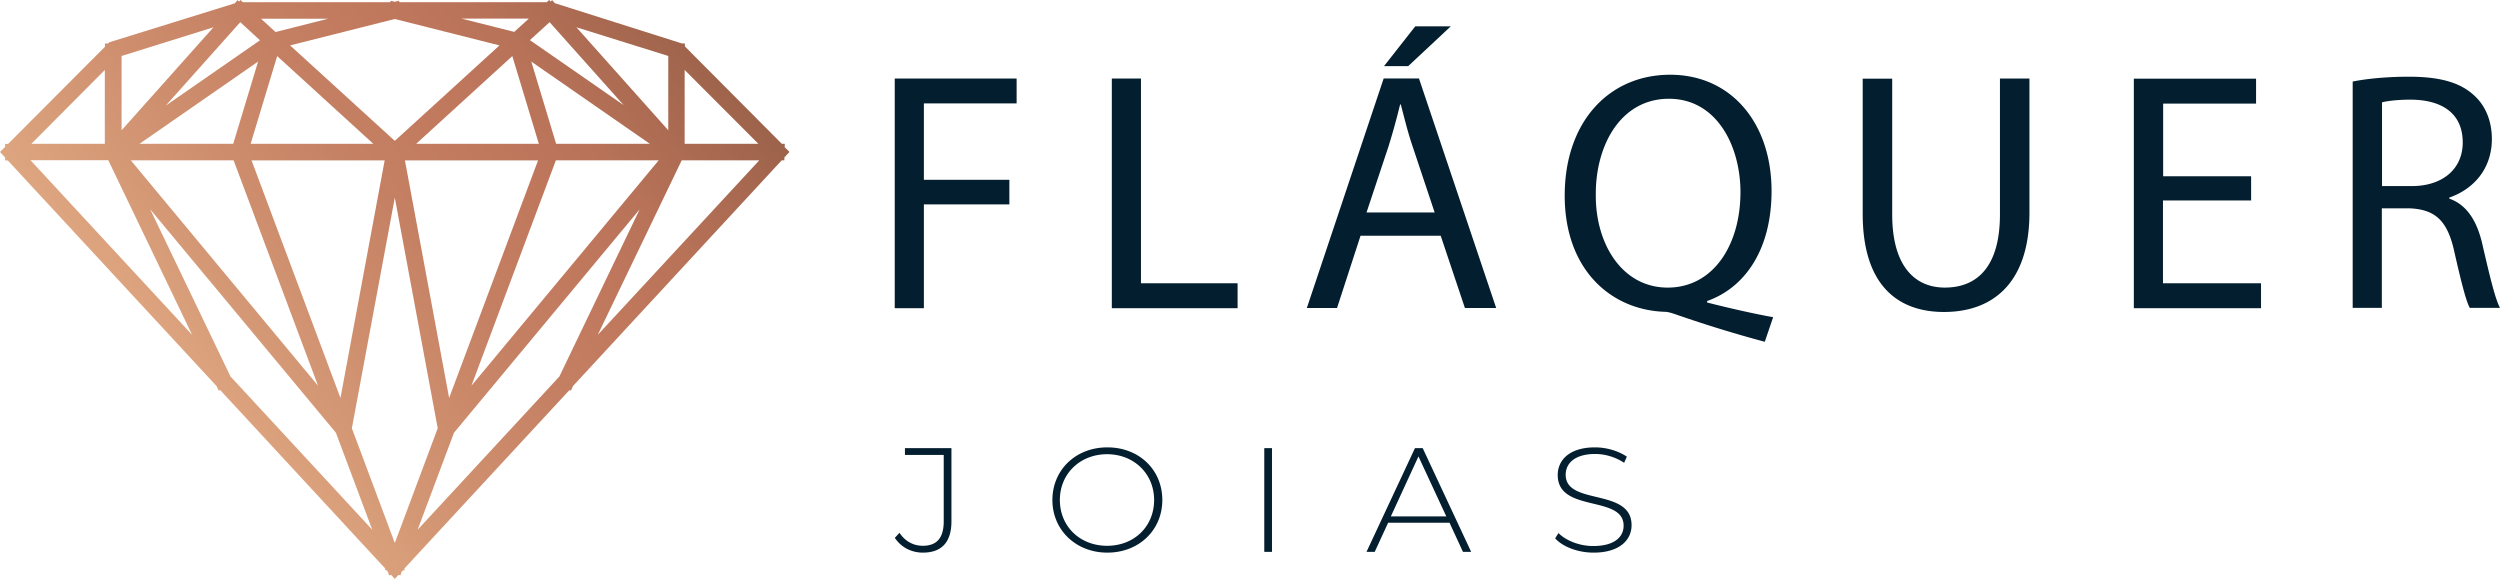<svg width="190" height="44" fill="none" xmlns="http://www.w3.org/2000/svg"><g clip-path="url(#clip0_10_238)"><path d="M59.64 11.15v-.223h-.224l-7.363-7.4v-.224h-.224L42.17.243 41.964.01l-.117.106L41.74 0l-.185.165h-11.2l-.029-.107-.321.078-.312-.078-.029.107h-11.21L18.28 0l-.107.116-.117-.106-.214.242-9.544 2.964-.078.087h-.243v.252L.614 10.937H.39v.223l-.39.387.39.427v.222h.204l15.864 17.147.166.349.107-.049 12.553 13.572-.039.087.185.068.156.368.136-.048.283.31.282-.31.137.048.126-.339.215-.096-.04-.088L43.28 29.643l.107.049.165-.359 15.855-17.146h.205v-.223l.389-.417-.39-.387.03-.01zm-7.606-.223V5.318l5.6 5.61h-5.6zm5.668 1.26L45.43 25.449l6.379-13.262h5.892zm-55.316-1.26l5.58-5.609v5.61h-5.58zM9.242 9.9V4.253l6.983-2.18L9.242 9.9zm11.696-7.468l-1.1-1.008h5.093l-3.983 1.008h-.01zm9.067 12.593l3.262 17.524-3.262 8.72-3.263-8.72 3.263-17.524zM22.048 3.45l7.957-2.006L37.96 3.45l-7.956 7.255-7.957-7.255zm28.009 8.738L35.829 29.314l6.417-17.127h7.82-.01zm-9.164 0l-6.759 18.057-3.36-18.057h10.129-.01zm-9.262-1.26l7.304-6.665 2.016 6.665h-9.32zm8.746-6.248l9.008 6.248h-7.12L40.378 4.68zm-21.27 7.508h10.128l-3.36 18.057-6.758-18.057h-.01zm-8.502-1.26l9.009-6.248-1.89 6.248h-7.119zm7.149 1.26l6.417 17.127L9.943 12.187h7.82-.01zm1.295-1.26l2.016-6.665 7.304 6.665h-9.32zm21.22-7.875l1.5-1.366 5.63 6.306-7.12-4.94h-.01zm-5.19-1.638h5.112l-1.11 1.008-4.002-1.008zM12.62 8.002l5.639-6.316 1.5 1.375-7.139 4.95v-.01zm-4.39 4.175l6.37 13.272L2.317 12.177h5.911zm17.306 20.731l2.756 7.353L17.52 28.616l-6.106-12.71 14.13 17.002h-.01zm8.95 0l14.13-17.001-6.106 12.71L31.74 40.26l2.755-7.353h-.01zm9.32-30.835l6.982 2.18V9.9l-6.982-7.827z" fill="url(#paint0_linear_10_238)"/><path d="M68 5.966h9.263V7.86h-7.048v5.806h6.497v1.867h-6.497v7.891H68V5.966zm16.498 0h2.215V21.53h7.344v1.894h-9.559V5.966zM103.4 17.918l-1.786 5.492h-2.295l5.839-17.444h2.685l5.867 17.444h-2.376l-1.84-5.492H103.4zm5.638-1.758l-1.678-5.029c-.389-1.145-.631-2.18-.899-3.189h-.054a50.639 50.639 0 01-.873 3.162l-1.678 5.043h5.182v.013zM110.26 2l-3.236 3.026h-1.839L107.561 2h2.699zm23.855 23.973a96.2 96.2 0 01-6.578-2.017c-.363-.123-.712-.26-1.047-.26-4.081-.15-7.572-3.216-7.572-8.83 0-5.616 3.37-9.186 8.015-9.186 4.644 0 7.705 3.68 7.705 8.831 0 4.484-2.04 7.36-4.9 8.368v.11c1.705.435 3.571.858 5.021 1.117L134.115 26v-.027zm-1.84-11.366c0-3.49-1.785-7.101-5.436-7.101-3.652 0-5.585 3.516-5.558 7.305-.027 3.707 1.987 7.046 5.464 7.046 3.477 0 5.53-3.257 5.53-7.25zm11.532-8.641v10.33c0 3.912 1.705 5.56 4 5.56 2.551 0 4.189-1.703 4.189-5.56V5.966h2.242v10.18c0 5.357-2.779 7.564-6.498 7.564-3.517 0-6.175-2.044-6.175-7.454V5.98h2.242v-.014zm27.265 9.267h-6.686v6.297h7.451v1.894h-9.666V5.98h9.29v1.894H164.4v5.52h6.685v1.867l-.013-.028zm7.732-9.035c1.128-.232 2.725-.368 4.256-.368 2.376 0 3.906.436 4.967 1.417.872.777 1.355 1.963 1.355 3.312 0 2.303-1.422 3.83-3.235 4.456v.082c1.329.463 2.121 1.704 2.524 3.516.564 2.44.967 4.116 1.329 4.784h-2.296c-.281-.49-.657-1.99-1.154-4.17-.51-2.413-1.423-3.312-3.437-3.394h-2.094v7.564h-2.215V6.184v.014zm2.215 7.945h2.269c2.376 0 3.879-1.322 3.879-3.312 0-2.248-1.61-3.243-3.946-3.257-1.074 0-1.839.11-2.188.205v6.364h-.014zM68 40.884l.36-.391c.434.651 1.058.986 1.776.986 1.058 0 1.587-.595 1.587-1.86v-5.042h-2.948v-.521h3.534v5.563c0 1.581-.737 2.381-2.173 2.381-.87 0-1.663-.41-2.136-1.135v.019zM79.983 38c0-2.288 1.776-4 4.176-4 2.4 0 4.177 1.693 4.177 4s-1.795 4-4.177 4c-2.381 0-4.177-1.712-4.177-4zm7.73 0c0-1.99-1.531-3.48-3.573-3.48-2.04 0-3.59 1.47-3.59 3.48s1.53 3.48 3.59 3.48c2.06 0 3.573-1.47 3.573-3.48zm8.372-3.944h.586v7.888h-.586v-7.888zm14.061 5.674h-4.649l-1.02 2.214h-.624l3.685-7.888h.586l3.686 7.888h-.624l-1.021-2.214h-.019zm-.226-.483l-2.117-4.559-2.098 4.558h4.215zm8.259 1.693l.264-.428c.549.558 1.569.986 2.646.986 1.607 0 2.306-.689 2.306-1.544 0-2.363-5.008-.95-5.008-3.852 0-1.116.869-2.102 2.835-2.102.888 0 1.795.28 2.419.707l-.208.465a4.03 4.03 0 00-2.192-.67c-1.55 0-2.249.707-2.249 1.582 0 2.362 5.008.967 5.008 3.832 0 1.117-.907 2.084-2.892 2.084-1.19 0-2.343-.447-2.91-1.08l-.019.02z" fill="#031E2F"/></g><defs><linearGradient id="paint0_linear_10_238" x1="3.516" y1="36.095" x2="85.213" y2="-30.046" gradientUnits="userSpaceOnUse"><stop stop-color="#EFC094"/><stop offset=".18" stop-color="#D59976"/><stop offset=".32" stop-color="#C58063"/><stop offset=".4" stop-color="#C0785D"/><stop offset=".46" stop-color="#B77258"/><stop offset=".56" stop-color="#9E634B"/><stop offset=".69" stop-color="#774C35"/><stop offset=".7" stop-color="#744A34"/><stop offset=".78" stop-color="#683D2A"/><stop offset=".89" stop-color="#5C3121"/><stop offset="1" stop-color="#592D1E"/></linearGradient><clipPath id="clip0_10_238"><path fill="#fff" d="M0 0h190v44H0z"/></clipPath></defs></svg>